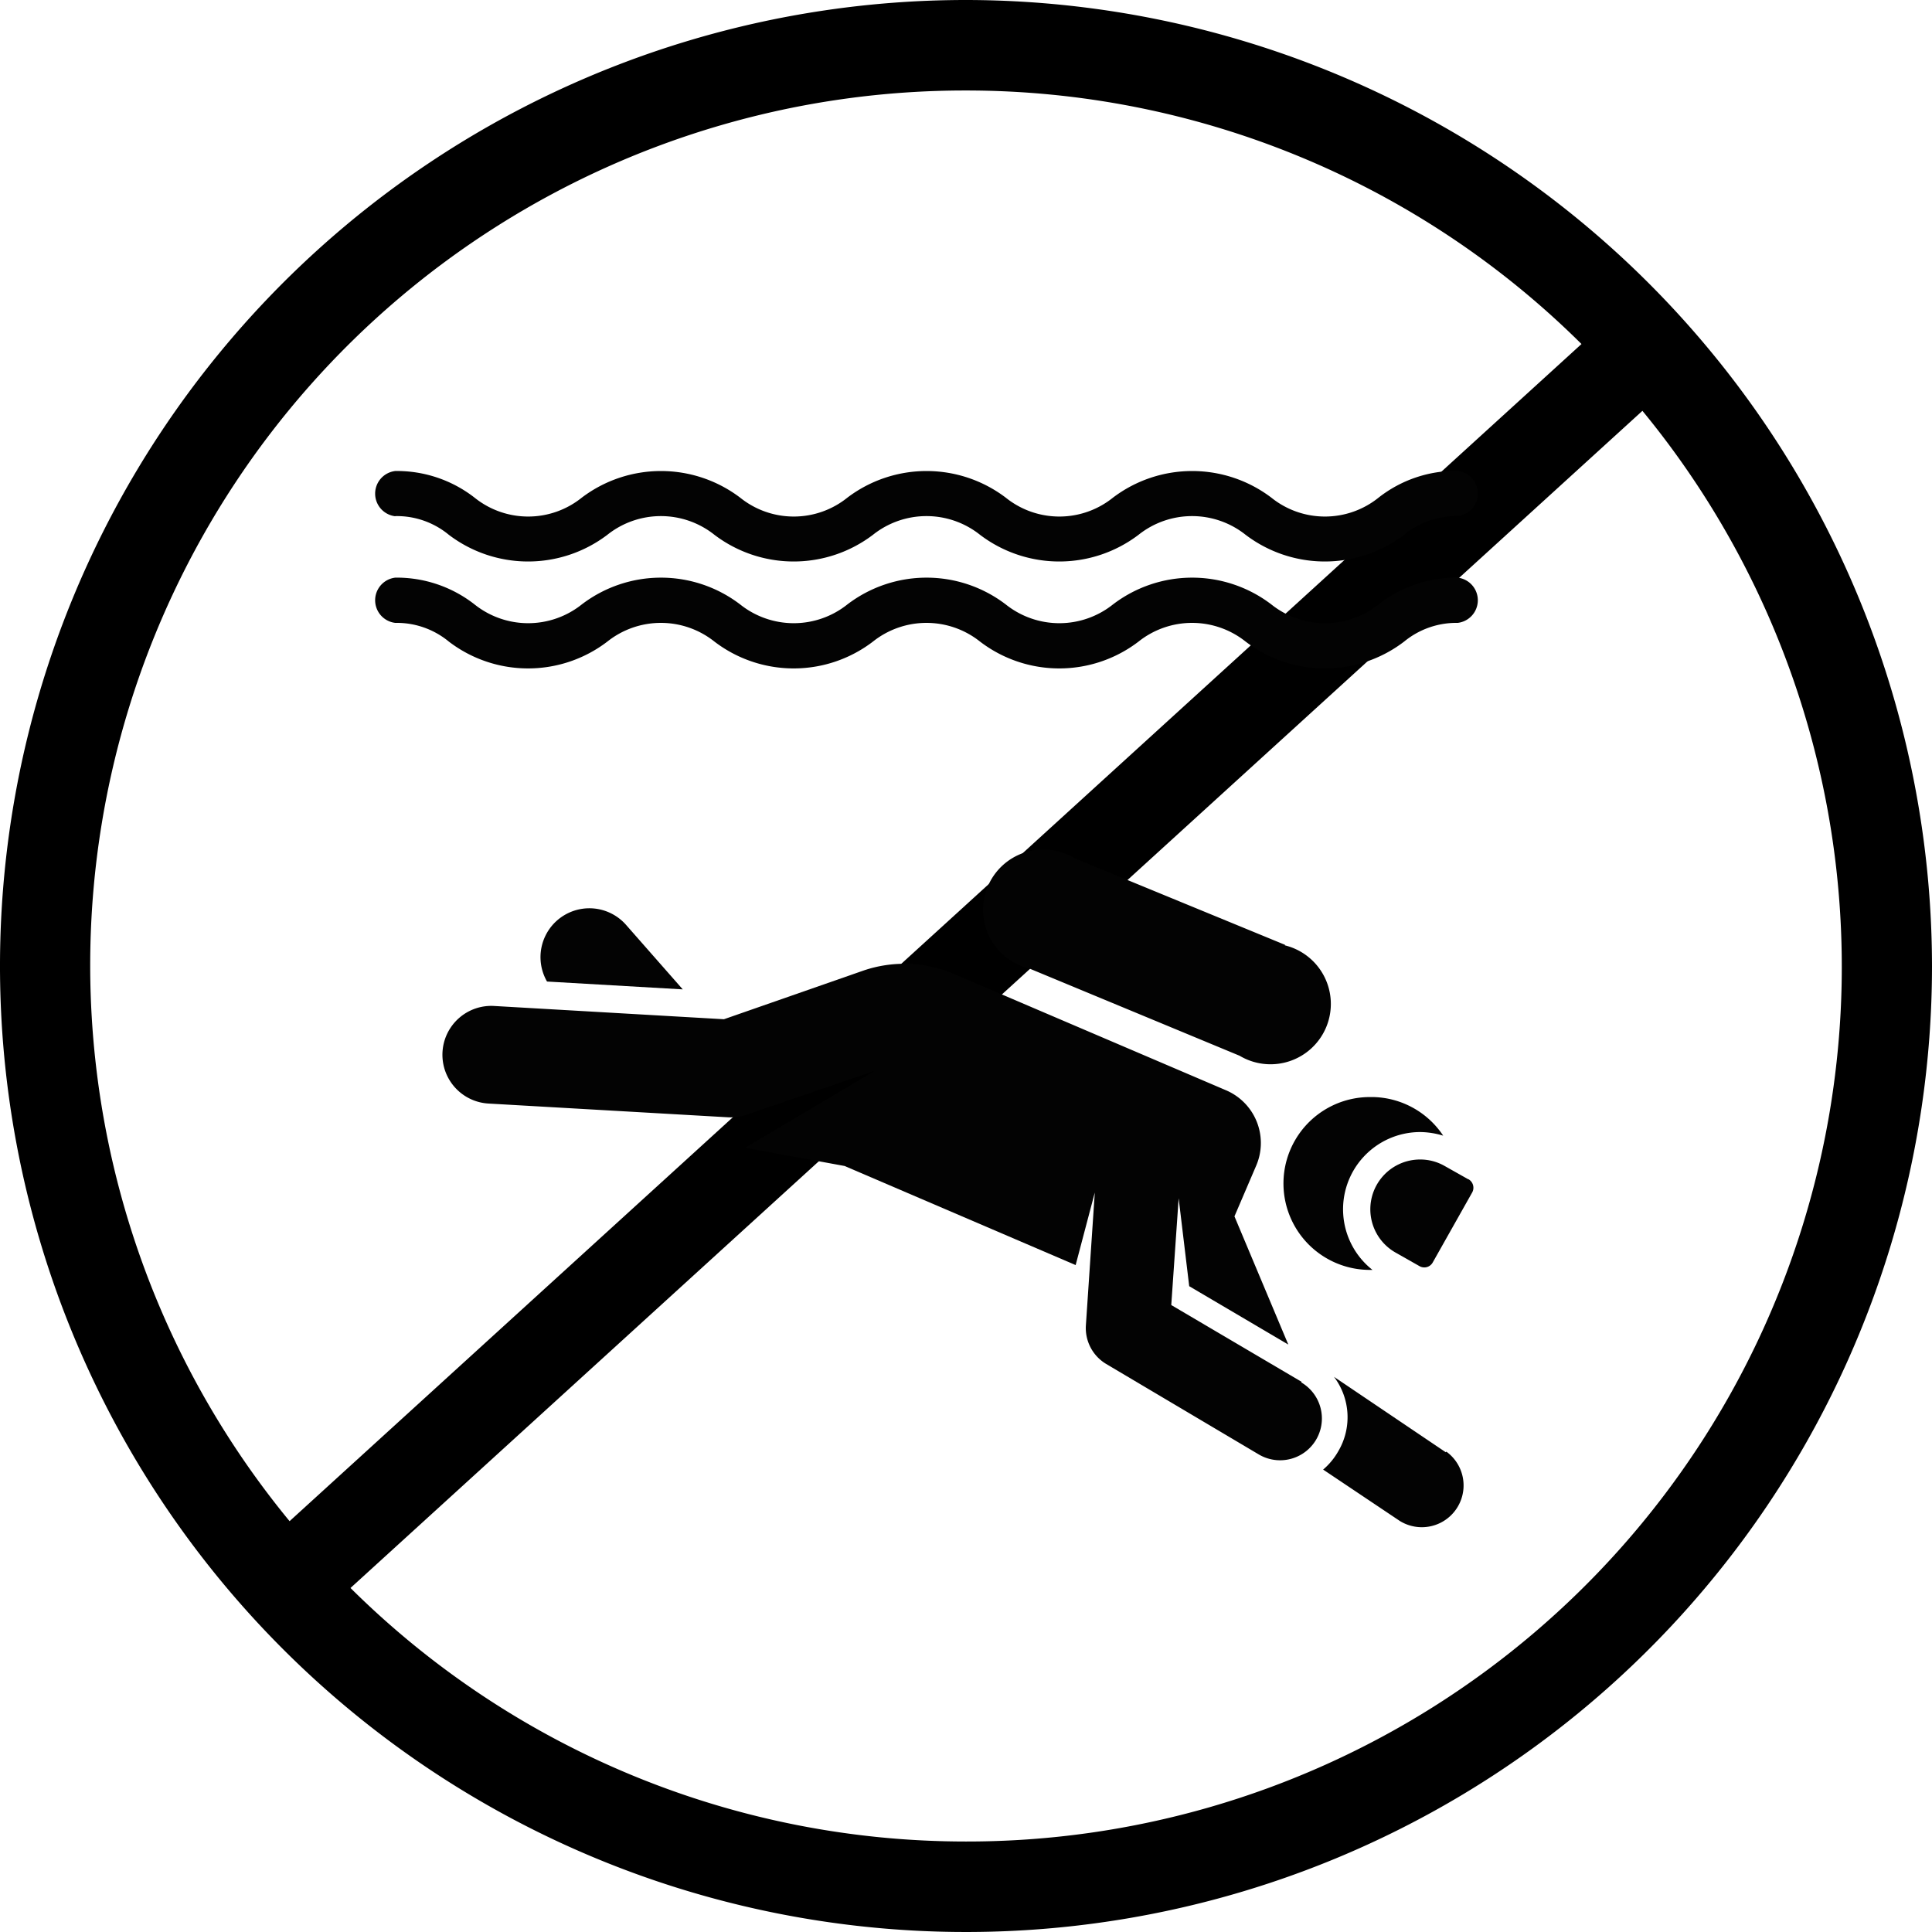 <svg xmlns="http://www.w3.org/2000/svg" viewBox="0 0 128.1 128.1"><defs><style>.cls-1{fill:#030303;}</style></defs><title>Fichier 4PICTO_BM</title><g id="Calque_2" data-name="Calque 2"><g id="Calque_1-2" data-name="Calque 1"><path d="M64.05,0A64.05,64.05,0,1,0,128.1,64.05,64.12,64.12,0,0,0,64.05,0Zm0,6a57.89,57.89,0,0,1,40.81,16.81L19.2,100.86A58,58,0,0,1,64.05,6Zm0,116.1a57.9,57.9,0,0,1-40.81-16.81L108.9,27.24A58,58,0,0,1,64.05,122.1Z"/><path class="cls-1" d="M96.65,38.3a8.32,8.32,0,0,0-5.25,1.78,5.7,5.7,0,0,1-7.1,0,8.65,8.65,0,0,0-10.51,0,5.7,5.7,0,0,1-7.1,0,8.65,8.65,0,0,0-10.51,0,5.7,5.7,0,0,1-7.1,0,8.65,8.65,0,0,0-10.51,0,5.7,5.7,0,0,1-7.1,0,8.37,8.37,0,0,0-5.26-1.78,1.51,1.51,0,0,0,0,3,5.41,5.41,0,0,1,3.55,1.24,8.65,8.65,0,0,0,10.51,0,5.7,5.7,0,0,1,7.1,0,8.65,8.65,0,0,0,10.51,0,5.7,5.7,0,0,1,7.1,0,8.65,8.65,0,0,0,10.51,0,5.7,5.7,0,0,1,7.1,0,8.65,8.65,0,0,0,10.51,0,5.45,5.45,0,0,1,3.55-1.24,1.51,1.51,0,0,0,0-3Z"/><path class="cls-1" d="M26.21,34.22a5.41,5.41,0,0,1,3.55,1.24,8.69,8.69,0,0,0,10.51,0,5.7,5.7,0,0,1,7.1,0,8.69,8.69,0,0,0,10.51,0,5.7,5.7,0,0,1,7.1,0,8.69,8.69,0,0,0,10.51,0,5.7,5.7,0,0,1,7.1,0,8.69,8.69,0,0,0,10.51,0,5.45,5.45,0,0,1,3.55-1.24,1.51,1.51,0,0,0,0-3A8.32,8.32,0,0,0,91.4,33a5.67,5.67,0,0,1-7.1,0,8.69,8.69,0,0,0-10.51,0,5.67,5.67,0,0,1-7.1,0,8.69,8.69,0,0,0-10.51,0,5.67,5.67,0,0,1-7.1,0,8.69,8.69,0,0,0-10.51,0,5.67,5.67,0,0,1-7.1,0,8.38,8.38,0,0,0-5.26-1.77,1.51,1.51,0,0,0,0,3Z"/><path class="cls-1" d="M95.86,96.29l-7.41-5a4.44,4.44,0,0,1,.28,4.94,4.53,4.53,0,0,1-1,1.21l5.09,3.41a2.77,2.77,0,0,0,3.08-4.6Z"/><path class="cls-1" d="M41.49,61.3a3.24,3.24,0,0,0-5.22,3.78l9,.52Z"/><path class="cls-1" d="M94.15,75.06a5.38,5.38,0,0,1,1.54.24,5.72,5.72,0,0,0-4.62-2.56h-.16a5.73,5.73,0,0,0-.16,11.46H91a5.12,5.12,0,0,1,3.16-9.14Z"/><path class="cls-1" d="M86.3,91.62l-8.64-5.09.49-7.08.7,5.83,6.57,3.87-3.57-8.5,1.44-3.36a3.8,3.8,0,0,0-2-5L63.23,64.57a8.37,8.37,0,0,0-6-.21L48,67.58,32.76,66.7a3.24,3.24,0,0,0-.37,6.47l15.86.91a3.27,3.27,0,0,0,1.25-.17L58,71l-.16.1-8.44,5L56,77.31h0l15.32,6.57,1.27-4.81L72,87.86a2.77,2.77,0,0,0,1.35,2.58l10.12,6a2.77,2.77,0,1,0,2.81-4.78Z"/><path class="cls-1" d="M97.35,78.19l-1.58-.89a3.26,3.26,0,0,0-1.62-.42,3.3,3.3,0,0,0-1.62,6.17l1.57.89A.64.64,0,0,0,95,83.7l2.61-4.63a.65.65,0,0,0-.24-.88Z"/><path class="cls-1" d="M85.21,62.65,71.26,56.91a4,4,0,1,0-3,7.31L82.19,70a4,4,0,1,0,3-7.32Z"/></g></g></svg>